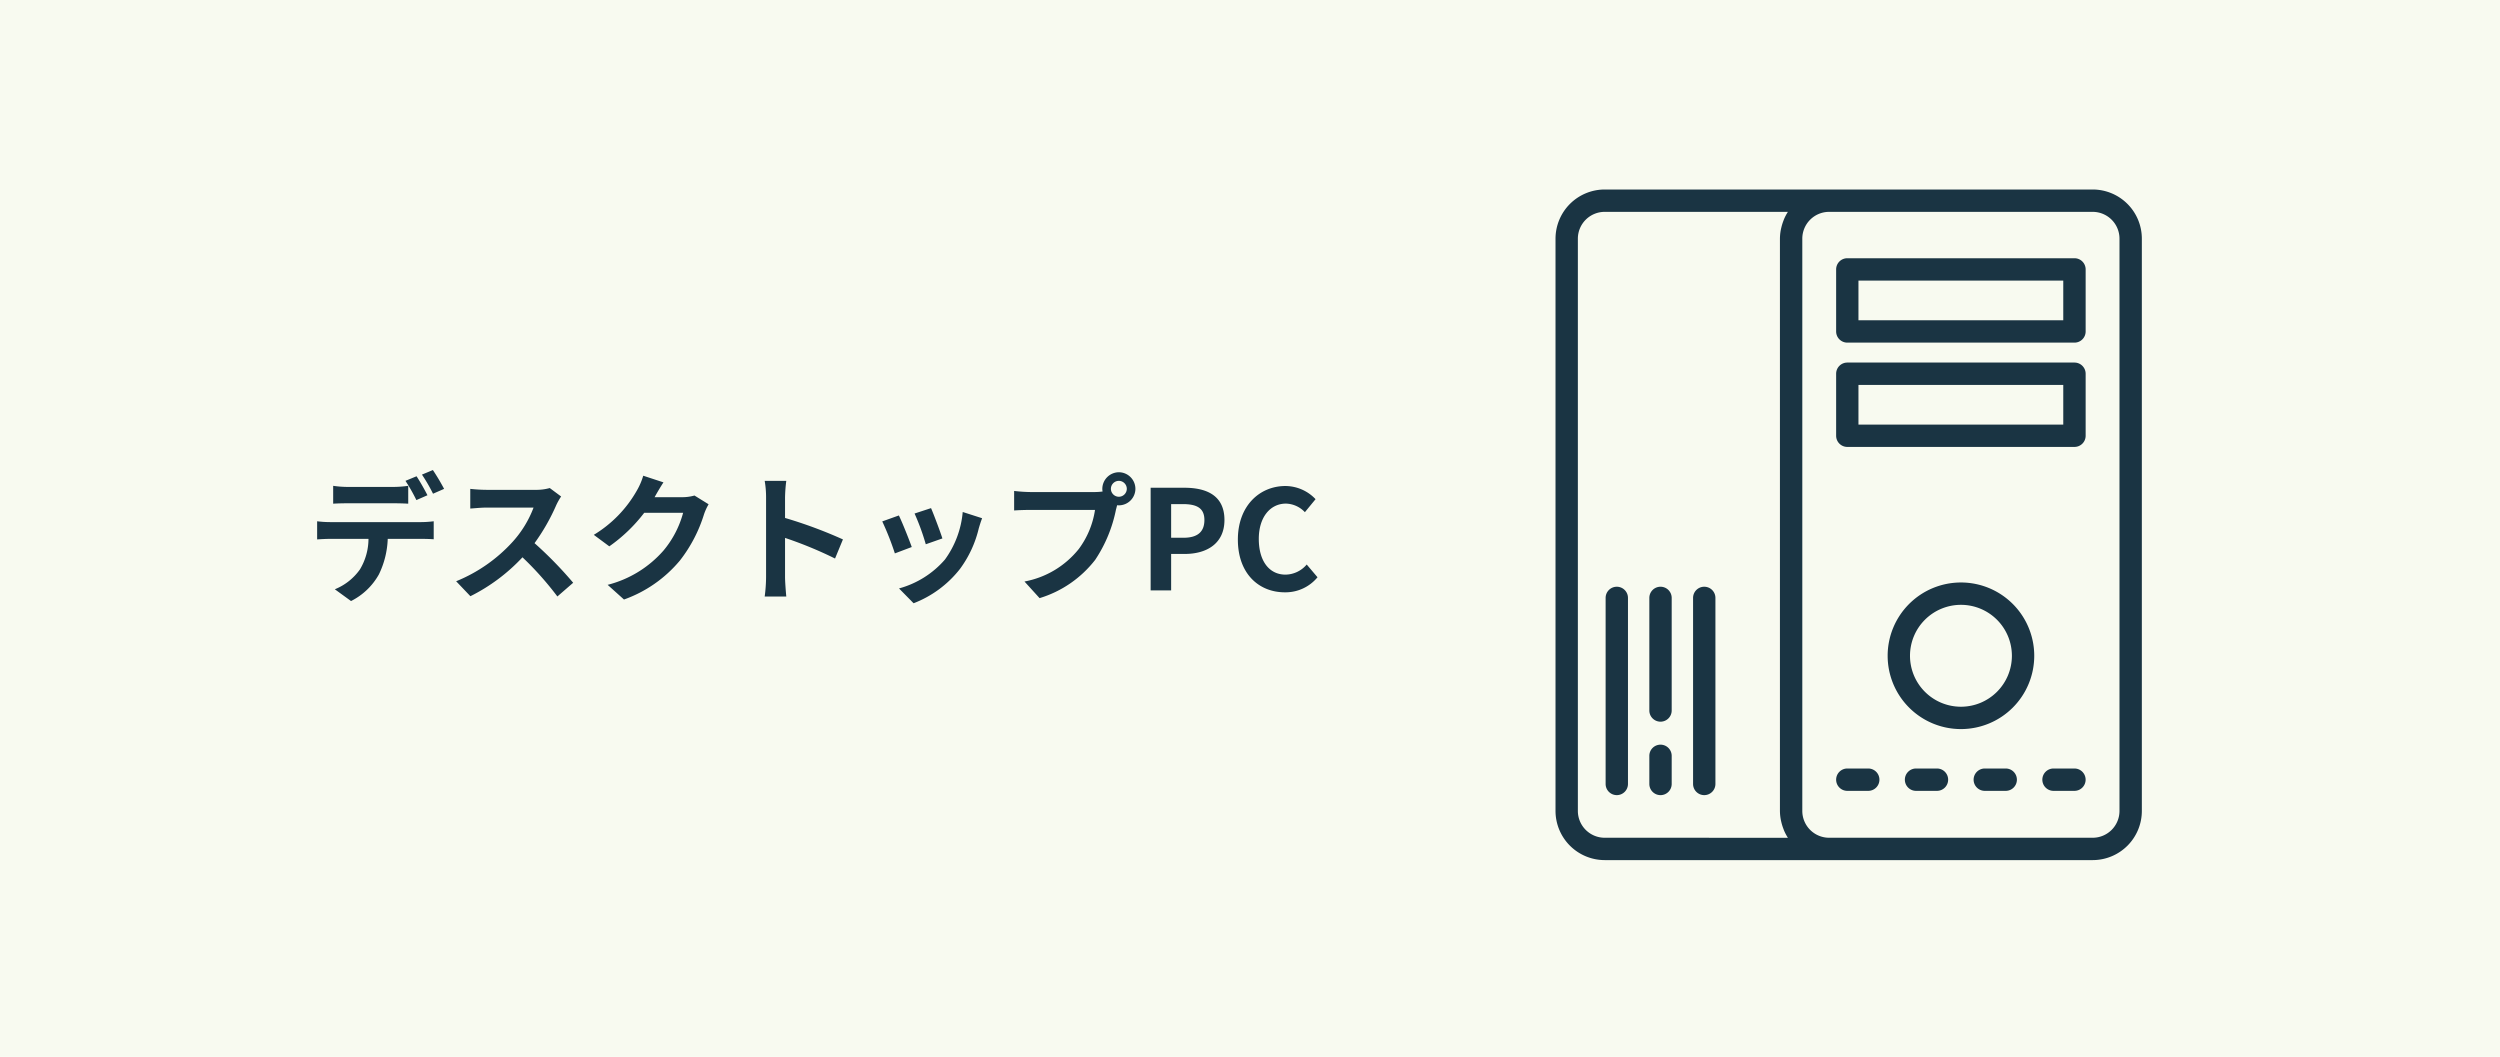 <svg xmlns="http://www.w3.org/2000/svg" width="343" height="145" viewBox="0 0 343 145">
  <g id="category-img" transform="translate(-109 -2136.5)">
    <rect id="長方形_162" data-name="長方形 162" width="343" height="145" transform="translate(109 2136.5)" fill="#f8faf0"/>
    <g id="NewGroupe7" transform="translate(-565.861 1849.003)">
      <g id="NewGroup0-6" transform="translate(-201.451 -195.503)">
        <g id="グループ_35" data-name="グループ 35" transform="translate(1089.728 509)">
          <path id="パス_248" data-name="パス 248" d="M1167.106,594.259a3.681,3.681,0,0,1-3.665,3.68h-36.189a3.68,3.68,0,0,1-3.664-3.68V515.747a3.68,3.68,0,0,1,3.664-3.68h36.189a3.681,3.681,0,0,1,3.665,3.68v78.512Zm-70.631,3.68a3.681,3.681,0,0,1-3.68-3.68h0V515.747a3.681,3.681,0,0,1,3.68-3.68h25.136a6.767,6.767,0,0,0-.516.969c-.04.092-.07.187-.107.28a6.938,6.938,0,0,0-.271.875c-.026.112-.054.221-.075.334a6.694,6.694,0,0,0-.123,1.227v78.506a6.694,6.694,0,0,0,.123,1.227c.021.114.049.222.075.334a6.861,6.861,0,0,0,.271.875c.037.094.067.189.107.281a6.762,6.762,0,0,0,.516.969l-25.136-.006ZM1163.441,509h-66.965a6.755,6.755,0,0,0-6.747,6.747v78.512a6.755,6.755,0,0,0,6.747,6.747h66.965a6.747,6.747,0,0,0,6.732-6.747V515.747a6.747,6.747,0,0,0-6.732-6.747Z" transform="translate(-1089.728 -509)" fill="#1a3443"/>
          <path id="パス_249" data-name="パス 249" d="M1172.362,530.113h-28.1v-5.441h28.1v5.441Zm1.534-8.507h-31.163a1.533,1.533,0,0,0-1.533,1.533v8.512a1.534,1.534,0,0,0,1.533,1.534H1173.9a1.534,1.534,0,0,0,1.533-1.534v-8.512a1.533,1.533,0,0,0-1.533-1.533Z" transform="translate(-1102.698 -512.176)" fill="#1a3443"/>
          <path id="パス_250" data-name="パス 250" d="M1172.362,549.25h-28.1v-5.441h28.1v5.441Zm1.534-8.508h-31.163a1.534,1.534,0,0,0-1.533,1.533v8.508a1.534,1.534,0,0,0,1.533,1.533H1173.9a1.534,1.534,0,0,0,1.533-1.533v-8.508a1.534,1.534,0,0,0-1.533-1.533Z" transform="translate(-1102.698 -516.998)" fill="#1a3443"/>
          <path id="パス_251" data-name="パス 251" d="M1160.7,598.126a6.99,6.99,0,1,1,6.993-6.99,6.99,6.99,0,0,1-6.993,6.99Zm0-17.046a10.056,10.056,0,1,0,10.059,10.056A10.056,10.056,0,0,0,1160.7,581.08Z" transform="translate(-1105.077 -527.163)" fill="#1a3443"/>
          <path id="パス_252" data-name="パス 252" d="M1145.606,615.2h-2.872a1.533,1.533,0,1,0,0,3.067h2.872a1.533,1.533,0,0,0,0-3.067Z" transform="translate(-1102.698 -535.761)" fill="#1a3443"/>
          <path id="パス_253" data-name="パス 253" d="M1158.211,615.2h-2.871a1.533,1.533,0,1,0,0,3.067h2.871a1.533,1.533,0,0,0,0-3.067Z" transform="translate(-1105.875 -535.761)" fill="#1a3443"/>
          <path id="パス_254" data-name="パス 254" d="M1170.821,615.2h-2.872a1.533,1.533,0,0,0,0,3.067h2.872a1.533,1.533,0,0,0,0-3.067Z" transform="translate(-1109.052 -535.761)" fill="#1a3443"/>
          <path id="パス_255" data-name="パス 255" d="M1183.426,615.2h-2.871a1.533,1.533,0,0,0,0,3.067h2.871a1.533,1.533,0,0,0,0-3.067Z" transform="translate(-1112.228 -535.761)" fill="#1a3443"/>
          <path id="パス_256" data-name="パス 256" d="M1108.471,581.859a1.534,1.534,0,0,0-1.533,1.533v15.448a1.533,1.533,0,1,0,3.067,0V583.392a1.533,1.533,0,0,0-1.533-1.533Z" transform="translate(-1094.065 -527.359)" fill="#1a3443"/>
          <path id="パス_257" data-name="パス 257" d="M1108.471,610.826a1.533,1.533,0,0,0-1.533,1.533v3.858a1.533,1.533,0,1,0,3.067,0v-3.858a1.533,1.533,0,0,0-1.533-1.533Z" transform="translate(-1094.065 -534.658)" fill="#1a3443"/>
          <path id="パス_258" data-name="パス 258" d="M1100.452,581.859a1.533,1.533,0,0,0-1.533,1.533v25.525a1.533,1.533,0,0,0,3.067,0V583.392a1.534,1.534,0,0,0-1.533-1.533Z" transform="translate(-1092.044 -527.359)" fill="#1a3443"/>
          <path id="パス_259" data-name="パス 259" d="M1116.491,581.859a1.534,1.534,0,0,0-1.533,1.533v25.525a1.533,1.533,0,1,0,3.067,0V583.392a1.534,1.534,0,0,0-1.533-1.533Z" transform="translate(-1096.085 -527.359)" fill="#1a3443"/>
        </g>
      </g>
    </g>
    <path id="パス_262" data-name="パス 262" d="M3.572-14.345v2.451c.57-.038,1.387-.057,2.033-.057h6.213c.665,0,1.406.019,2.052.057v-2.451a14.914,14.914,0,0,1-2.052.152H5.6A14.216,14.216,0,0,1,3.572-14.345Zm-2.2,4.864v2.489c.532-.038,1.273-.076,1.824-.076H8.417a8.165,8.165,0,0,1-1.178,4.2A7.759,7.759,0,0,1,3.8-.152L6.023,1.463A9,9,0,0,0,9.842-2.185a12.054,12.054,0,0,0,1.216-4.883h4.579c.532,0,1.254.019,1.729.057v-2.47a14.369,14.369,0,0,1-1.729.114H3.192A14.466,14.466,0,0,1,1.368-9.481ZM15.01-15.656l-1.52.627a24.191,24.191,0,0,1,1.5,2.641l1.52-.665C16.15-13.756,15.485-14.953,15.01-15.656Zm2.242-.855-1.5.627a22.416,22.416,0,0,1,1.52,2.622l1.52-.665A29.718,29.718,0,0,0,17.252-16.511Zm17.594,3.629-1.558-1.159a6.81,6.81,0,0,1-1.957.247H24.624a21.227,21.227,0,0,1-2.242-.133v2.7c.4-.019,1.444-.133,2.242-.133h6.441a14.722,14.722,0,0,1-2.831,4.655,21.3,21.3,0,0,1-7.79,5.453L22.4.8a25.027,25.027,0,0,0,7.144-5.339A43.327,43.327,0,0,1,34.333.836L36.5-1.045a53.414,53.414,0,0,0-5.3-5.434A27.935,27.935,0,0,0,34.181-11.7,8.978,8.978,0,0,1,34.846-12.882ZM48.887-14.82l-2.774-.912a9.141,9.141,0,0,1-.855,2A16.73,16.73,0,0,1,39.33-7.619l2.128,1.577a21.657,21.657,0,0,0,4.788-4.6h5.339a13.506,13.506,0,0,1-2.7,5.187A15.142,15.142,0,0,1,41.23-.76l2.242,2.014A17.741,17.741,0,0,0,51.148-4.1a19.824,19.824,0,0,0,3.306-6.346,7.607,7.607,0,0,1,.627-1.368l-1.938-1.2a6.092,6.092,0,0,1-1.653.228H47.671c.019-.038.038-.057.057-.1C47.956-13.3,48.45-14.155,48.887-14.82Zm14.079,13a20.869,20.869,0,0,1-.19,2.66H65.74c-.076-.779-.171-2.109-.171-2.66V-7.2A54.879,54.879,0,0,1,72.428-4.37l1.083-2.622a62.055,62.055,0,0,0-7.942-2.945v-2.812a20.658,20.658,0,0,1,.171-2.28H62.776a13.189,13.189,0,0,1,.19,2.28ZM85.6-11.286l-2.261.741a31.646,31.646,0,0,1,1.539,4.218l2.28-.8C86.887-8,85.956-10.469,85.6-11.286ZM92.606-9.9l-2.66-.855a13,13,0,0,1-2.432,6.517A12.784,12.784,0,0,1,81.206-.266l2,2.033a14.838,14.838,0,0,0,6.365-4.712A15.32,15.32,0,0,0,92.15-8.512C92.264-8.892,92.378-9.291,92.606-9.9Zm-11.419-.38-2.28.817a38.377,38.377,0,0,1,1.729,4.389l2.318-.874C82.574-7.011,81.662-9.31,81.187-10.279Zm29.089-3.648a1.1,1.1,0,0,1,1.1-1.1,1.1,1.1,0,0,1,1.083,1.1,1.1,1.1,0,0,1-1.083,1.083A1.1,1.1,0,0,1,110.276-13.927Zm-1.178,0a2.1,2.1,0,0,0,.038.361,8.2,8.2,0,0,1-1.083.076h-8.8A21.155,21.155,0,0,1,97-13.642v2.679c.475-.038,1.387-.076,2.261-.076h8.835a11.94,11.94,0,0,1-2.223,5.358A12.456,12.456,0,0,1,98.42-1.216l2.071,2.28A15.26,15.26,0,0,0,108.129-4.2a19.18,19.18,0,0,0,2.85-6.916c.057-.171.095-.361.152-.57a1.083,1.083,0,0,0,.247.019,2.279,2.279,0,0,0,2.261-2.261,2.283,2.283,0,0,0-2.261-2.28A2.287,2.287,0,0,0,109.1-13.927ZM115.729,0h2.812V-5h1.881c3.021,0,5.434-1.444,5.434-4.655,0-3.325-2.394-4.427-5.51-4.427h-4.617Zm2.812-7.22v-4.617h1.6c1.938,0,2.964.551,2.964,2.185,0,1.615-.931,2.432-2.869,2.432ZM134.14.266A5.69,5.69,0,0,0,138.624-1.8l-1.482-1.748a3.878,3.878,0,0,1-2.907,1.387c-2.223,0-3.667-1.843-3.667-4.9,0-3.021,1.6-4.845,3.724-4.845a3.7,3.7,0,0,1,2.6,1.178l1.463-1.786a5.735,5.735,0,0,0-4.123-1.805c-3.553,0-6.536,2.717-6.536,7.353C127.7-2.28,130.587.266,134.14.266Z" transform="translate(151.139 2217.5)" fill="#1a3443"/>
  </g>
</svg>
